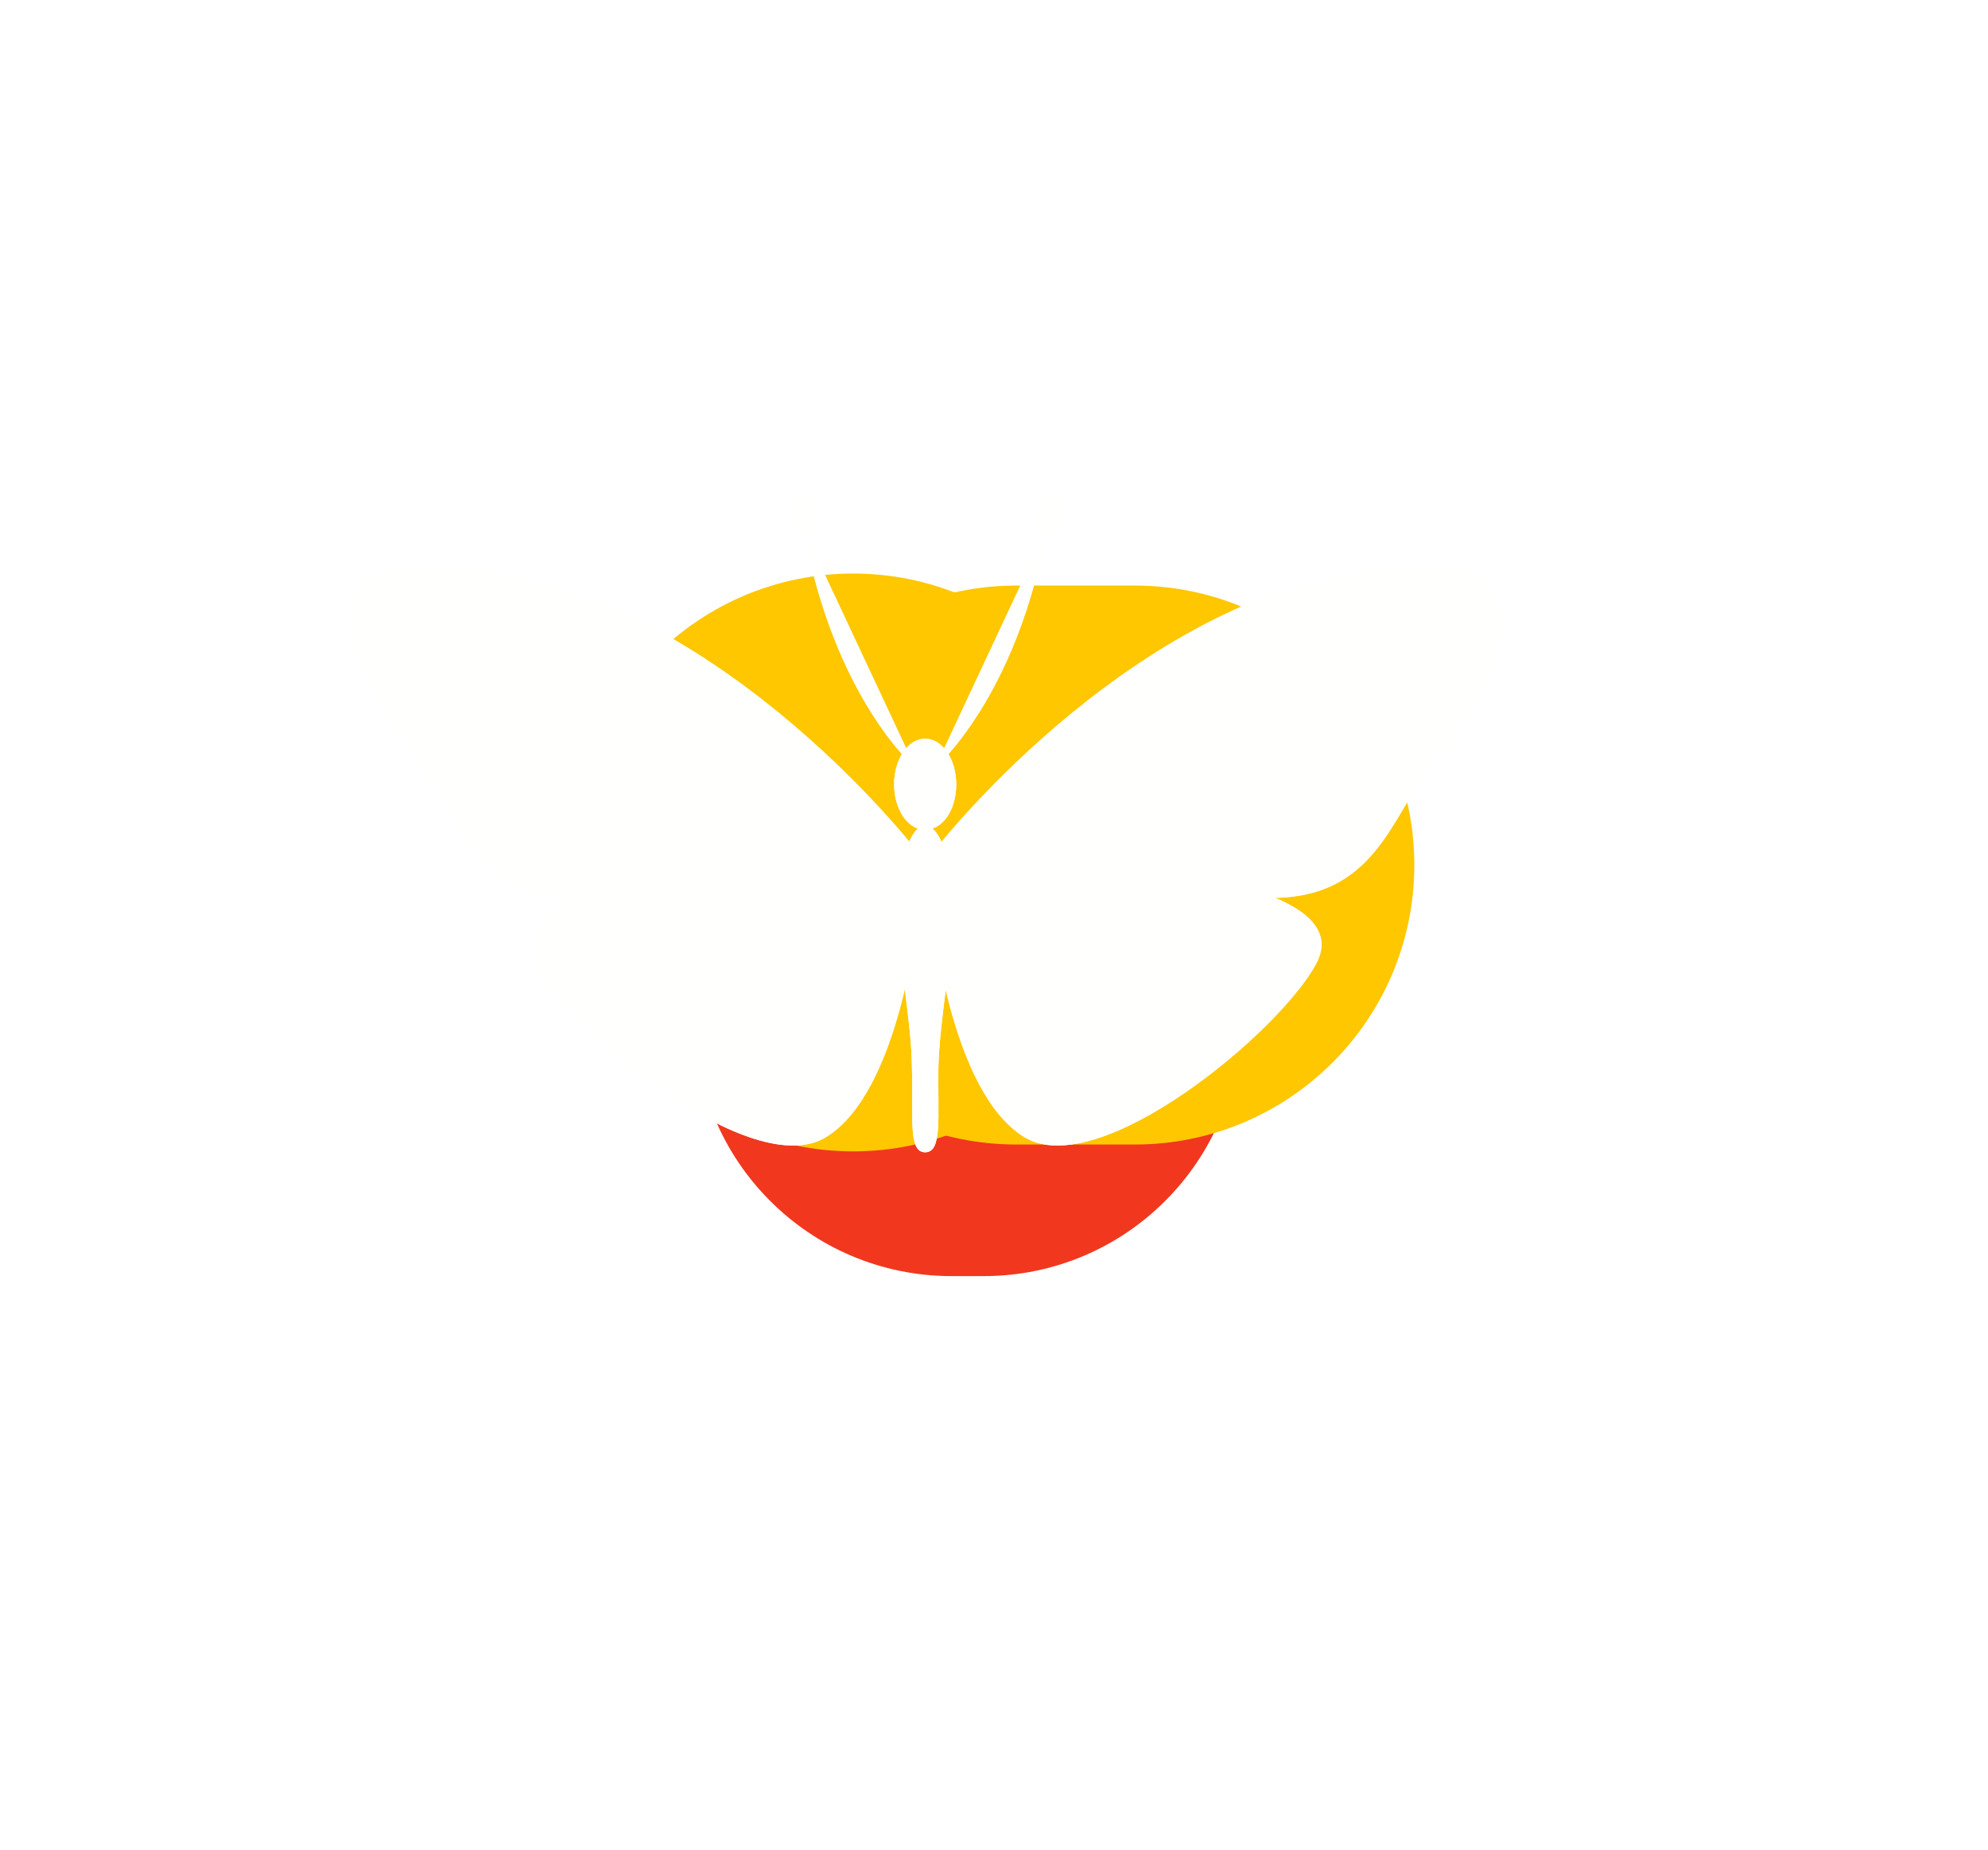 <?xml version="1.0" encoding="UTF-8"?>
<!DOCTYPE svg PUBLIC '-//W3C//DTD SVG 1.0//EN'
          'http://www.w3.org/TR/2001/REC-SVG-20010904/DTD/svg10.dtd'>
<svg fill="none" height="4192.5" preserveAspectRatio="xMidYMid meet" style="fill: none;" version="1.0" viewBox="0.0 0.0 4505.0 4192.5" width="4505.0" xmlns="http://www.w3.org/2000/svg" xmlns:xlink="http://www.w3.org/1999/xlink" zoomAndPan="magnify"
><g filter="url(#a)"
  ><g id="change1_1"
    ><path d="M2229.15 1729.24H2156.53C1835.31 1729.24 1574.92 1989.63 1574.92 2310.84C1574.92 2632.06 1835.31 2892.45 2156.53 2892.45H2229.15C2550.36 2892.45 2810.76 2632.06 2810.76 2310.84C2810.76 1989.63 2550.36 1729.24 2229.15 1729.24Z" fill="#F2371F"
    /></g
    ><g id="change2_1"
    ><path d="M2571.5 1327.23H2303.06C1953.2 1327.23 1669.58 1610.85 1669.58 1960.71C1669.58 2310.57 1953.2 2594.19 2303.06 2594.19H2571.5C2921.36 2594.19 3204.98 2310.57 3204.98 1960.71C3204.98 1610.85 2921.36 1327.23 2571.5 1327.23Z" fill="#FFC700"
    /></g
    ><g id="change2_2"
    ><path d="M2566.96 1976.27V1933.48C2566.96 1583.62 2283.34 1300 1933.48 1300C1583.62 1300 1300 1583.62 1300 1933.48V1976.27C1300 2326.14 1583.62 2609.75 1933.48 2609.75C2283.34 2609.75 2566.96 2326.14 2566.96 1976.27Z" fill="#FFC700"
    /></g
  ></g
  ><g fill="#FFFFFE" filter="url(#b)" id="change3_1"
  ><path d="M2080.05 1931.94C2080.05 1931.94 1656.26 1377.86 1102.18 1291.01C548.105 1204.15 889.535 1650.41 967.405 1758.23C1045.27 1866.05 1088.7 2035.27 1313.33 2035.27C1537.95 2035.27 2080.05 2069.71 2080.05 2069.71V1931.94Z"
    /><path d="M1507.99 1984.35C1507.99 1984.35 1127.63 2027.78 1209.99 2183.52C1292.35 2339.26 1704.17 2680.69 1871.89 2577.36C2041.1 2474.04 2080.04 2071.21 2080.04 2071.21L1894.35 1915.47L1507.99 1984.35Z"
    /><path d="M2114.54 1931.94C2114.54 1931.94 2538.33 1377.86 3092.41 1291.01C3646.48 1204.15 3305.05 1650.41 3227.18 1758.23C3149.31 1866.05 3105.88 2035.27 2881.26 2035.27C2656.63 2035.27 2114.54 2069.71 2114.54 2069.71V1931.94Z"
    /><path d="M2685.06 1984.35C2685.06 1984.35 3065.43 2027.78 2983.07 2183.52C2900.7 2339.26 2488.89 2680.69 2321.17 2577.36C2151.95 2474.04 2113.02 2071.21 2113.02 2071.21L2298.71 1915.47L2685.06 1984.35Z"
    /><path d="M2113.01 1878.03C2144.45 1867.55 2166.92 1827.11 2166.92 1777.7C2166.92 1720.79 2135.47 1674.37 2096.53 1674.37C2057.6 1674.37 2026.15 1720.79 2026.15 1777.7C2026.15 1825.62 2048.61 1867.55 2080.06 1878.03C2057.6 1897.5 2036.63 1958.89 2036.63 2063.72C2036.63 2192.5 2065.09 2306.31 2066.58 2420.12C2069.58 2533.93 2057.6 2611.8 2096.53 2611.8C2135.47 2611.8 2124.99 2533.93 2126.48 2420.12C2129.48 2306.31 2156.43 2192.5 2156.43 2063.72C2156.43 1958.89 2136.97 1897.5 2113.01 1878.03Z"
    /><path d="M2074.08 1740.26C2074.08 1740.26 1889.89 1583.02 1821.01 1199.66Z"
    /><path d="M1849.45 1157.73C1853.94 1184.69 1843.46 1210.14 1823.99 1213.14C1804.53 1216.13 1785.06 1196.67 1780.56 1169.71C1776.07 1142.76 1786.56 1117.3 1806.02 1114.3C1825.49 1111.31 1844.96 1130.78 1849.45 1157.73Z"
    /><path d="M2118.99 1740.26C2118.99 1740.26 2303.18 1583.02 2372.06 1199.66Z"
    /><path d="M2345.11 1157.73C2340.62 1184.69 2351.1 1210.14 2370.57 1213.14C2390.04 1216.13 2409.5 1196.67 2414 1169.71C2418.49 1142.76 2408.01 1117.3 2388.54 1114.3C2369.07 1111.31 2349.6 1130.78 2345.11 1157.73Z"
  /></g
  ><g id="change4_1"
  ><path d="M2080.05 1931.94C2080.05 1931.94 1656.26 1377.86 1102.18 1291.01C548.105 1204.15 889.535 1650.41 967.405 1758.23C1045.27 1866.05 1088.7 2035.27 1313.33 2035.27C1537.95 2035.27 2080.05 2069.71 2080.05 2069.71V1931.94Z" fill="#FFFFFD"
  /></g
  ><g id="change4_2"
  ><path d="M1507.99 1984.35C1507.99 1984.35 1127.63 2027.78 1209.99 2183.52C1292.35 2339.26 1704.17 2680.69 1871.89 2577.36C2041.1 2474.04 2080.04 2071.21 2080.04 2071.21L1894.35 1915.47L1507.99 1984.35Z" fill="#FFFFFD"
  /></g
  ><g id="change4_3"
  ><path d="M2114.54 1931.94C2114.54 1931.94 2538.33 1377.86 3092.41 1291.01C3646.48 1204.15 3305.05 1650.41 3227.18 1758.23C3149.31 1866.05 3105.88 2035.27 2881.26 2035.27C2656.63 2035.27 2114.54 2069.71 2114.54 2069.71V1931.94Z" fill="#FFFFFD"
  /></g
  ><g id="change4_4"
  ><path d="M2685.06 1984.35C2685.06 1984.35 3065.43 2027.78 2983.07 2183.52C2900.7 2339.26 2488.89 2680.69 2321.17 2577.36C2151.95 2474.04 2113.02 2071.21 2113.02 2071.21L2298.71 1915.47L2685.06 1984.35Z" fill="#FFFFFD"
  /></g
  ><g id="change4_5"
  ><path d="M2113.01 1878.03C2144.45 1867.55 2166.92 1827.11 2166.92 1777.7C2166.92 1720.79 2135.47 1674.37 2096.53 1674.37C2057.6 1674.37 2026.15 1720.79 2026.15 1777.7C2026.15 1825.62 2048.61 1867.55 2080.06 1878.03C2057.6 1897.5 2036.63 1958.89 2036.63 2063.72C2036.63 2192.5 2065.09 2306.31 2066.58 2420.12C2069.58 2533.93 2057.6 2611.8 2096.53 2611.8C2135.47 2611.8 2124.99 2533.93 2126.48 2420.12C2129.48 2306.31 2156.43 2192.5 2156.43 2063.72C2156.43 1958.89 2136.97 1897.5 2113.01 1878.03Z" fill="#FFFFFD"
  /></g
  ><g id="change4_6"
  ><path d="M2074.08 1740.26C2074.08 1740.26 1889.89 1583.02 1821.01 1199.66Z" fill="#FFFFFD"
  /></g
  ><g id="change4_7"
  ><path d="M1849.45 1157.73C1853.94 1184.69 1843.46 1210.14 1823.99 1213.14C1804.53 1216.13 1785.06 1196.67 1780.56 1169.71C1776.07 1142.76 1786.56 1117.3 1806.02 1114.3C1825.49 1111.31 1844.96 1130.78 1849.45 1157.73Z" fill="#FFFFFD"
  /></g
  ><g id="change4_8"
  ><path d="M2118.99 1740.26C2118.99 1740.26 2303.18 1583.02 2372.06 1199.66Z" fill="#FFFFFD"
  /></g
  ><g id="change4_9"
  ><path d="M2345.11 1157.73C2340.62 1184.69 2351.1 1210.14 2370.57 1213.14C2390.04 1216.13 2409.5 1196.67 2414 1169.71C2418.49 1142.76 2408.01 1117.3 2388.54 1114.3C2369.07 1111.31 2349.6 1130.78 2345.11 1157.73Z" fill="#FFFFFD"
  /></g
  ><defs
  ><filter color-interpolation-filters="sRGB" filterUnits="userSpaceOnUse" height="4192.45" id="a" width="4504.98" x="0" xlink:actuate="onLoad" xlink:show="other" xlink:type="simple" y="0"
    ><feFlood flood-opacity="0" result="BackgroundImageFix"
      /><feBlend in="SourceGraphic" in2="BackgroundImageFix" result="shape"
      /><feGaussianBlur result="effect1_foregroundBlur_2057_4730" stdDeviation="650"
    /></filter
    ><filter color-interpolation-filters="sRGB" filterUnits="userSpaceOnUse" height="2497.8" id="b" width="3610.59" x="292" xlink:actuate="onLoad" xlink:show="other" xlink:type="simple" y="614"
    ><feFlood flood-opacity="0" result="BackgroundImageFix"
      /><feBlend in="SourceGraphic" in2="BackgroundImageFix" result="shape"
      /><feGaussianBlur result="effect1_foregroundBlur_2057_4730" stdDeviation="250"
    /></filter
  ></defs
></svg
>
